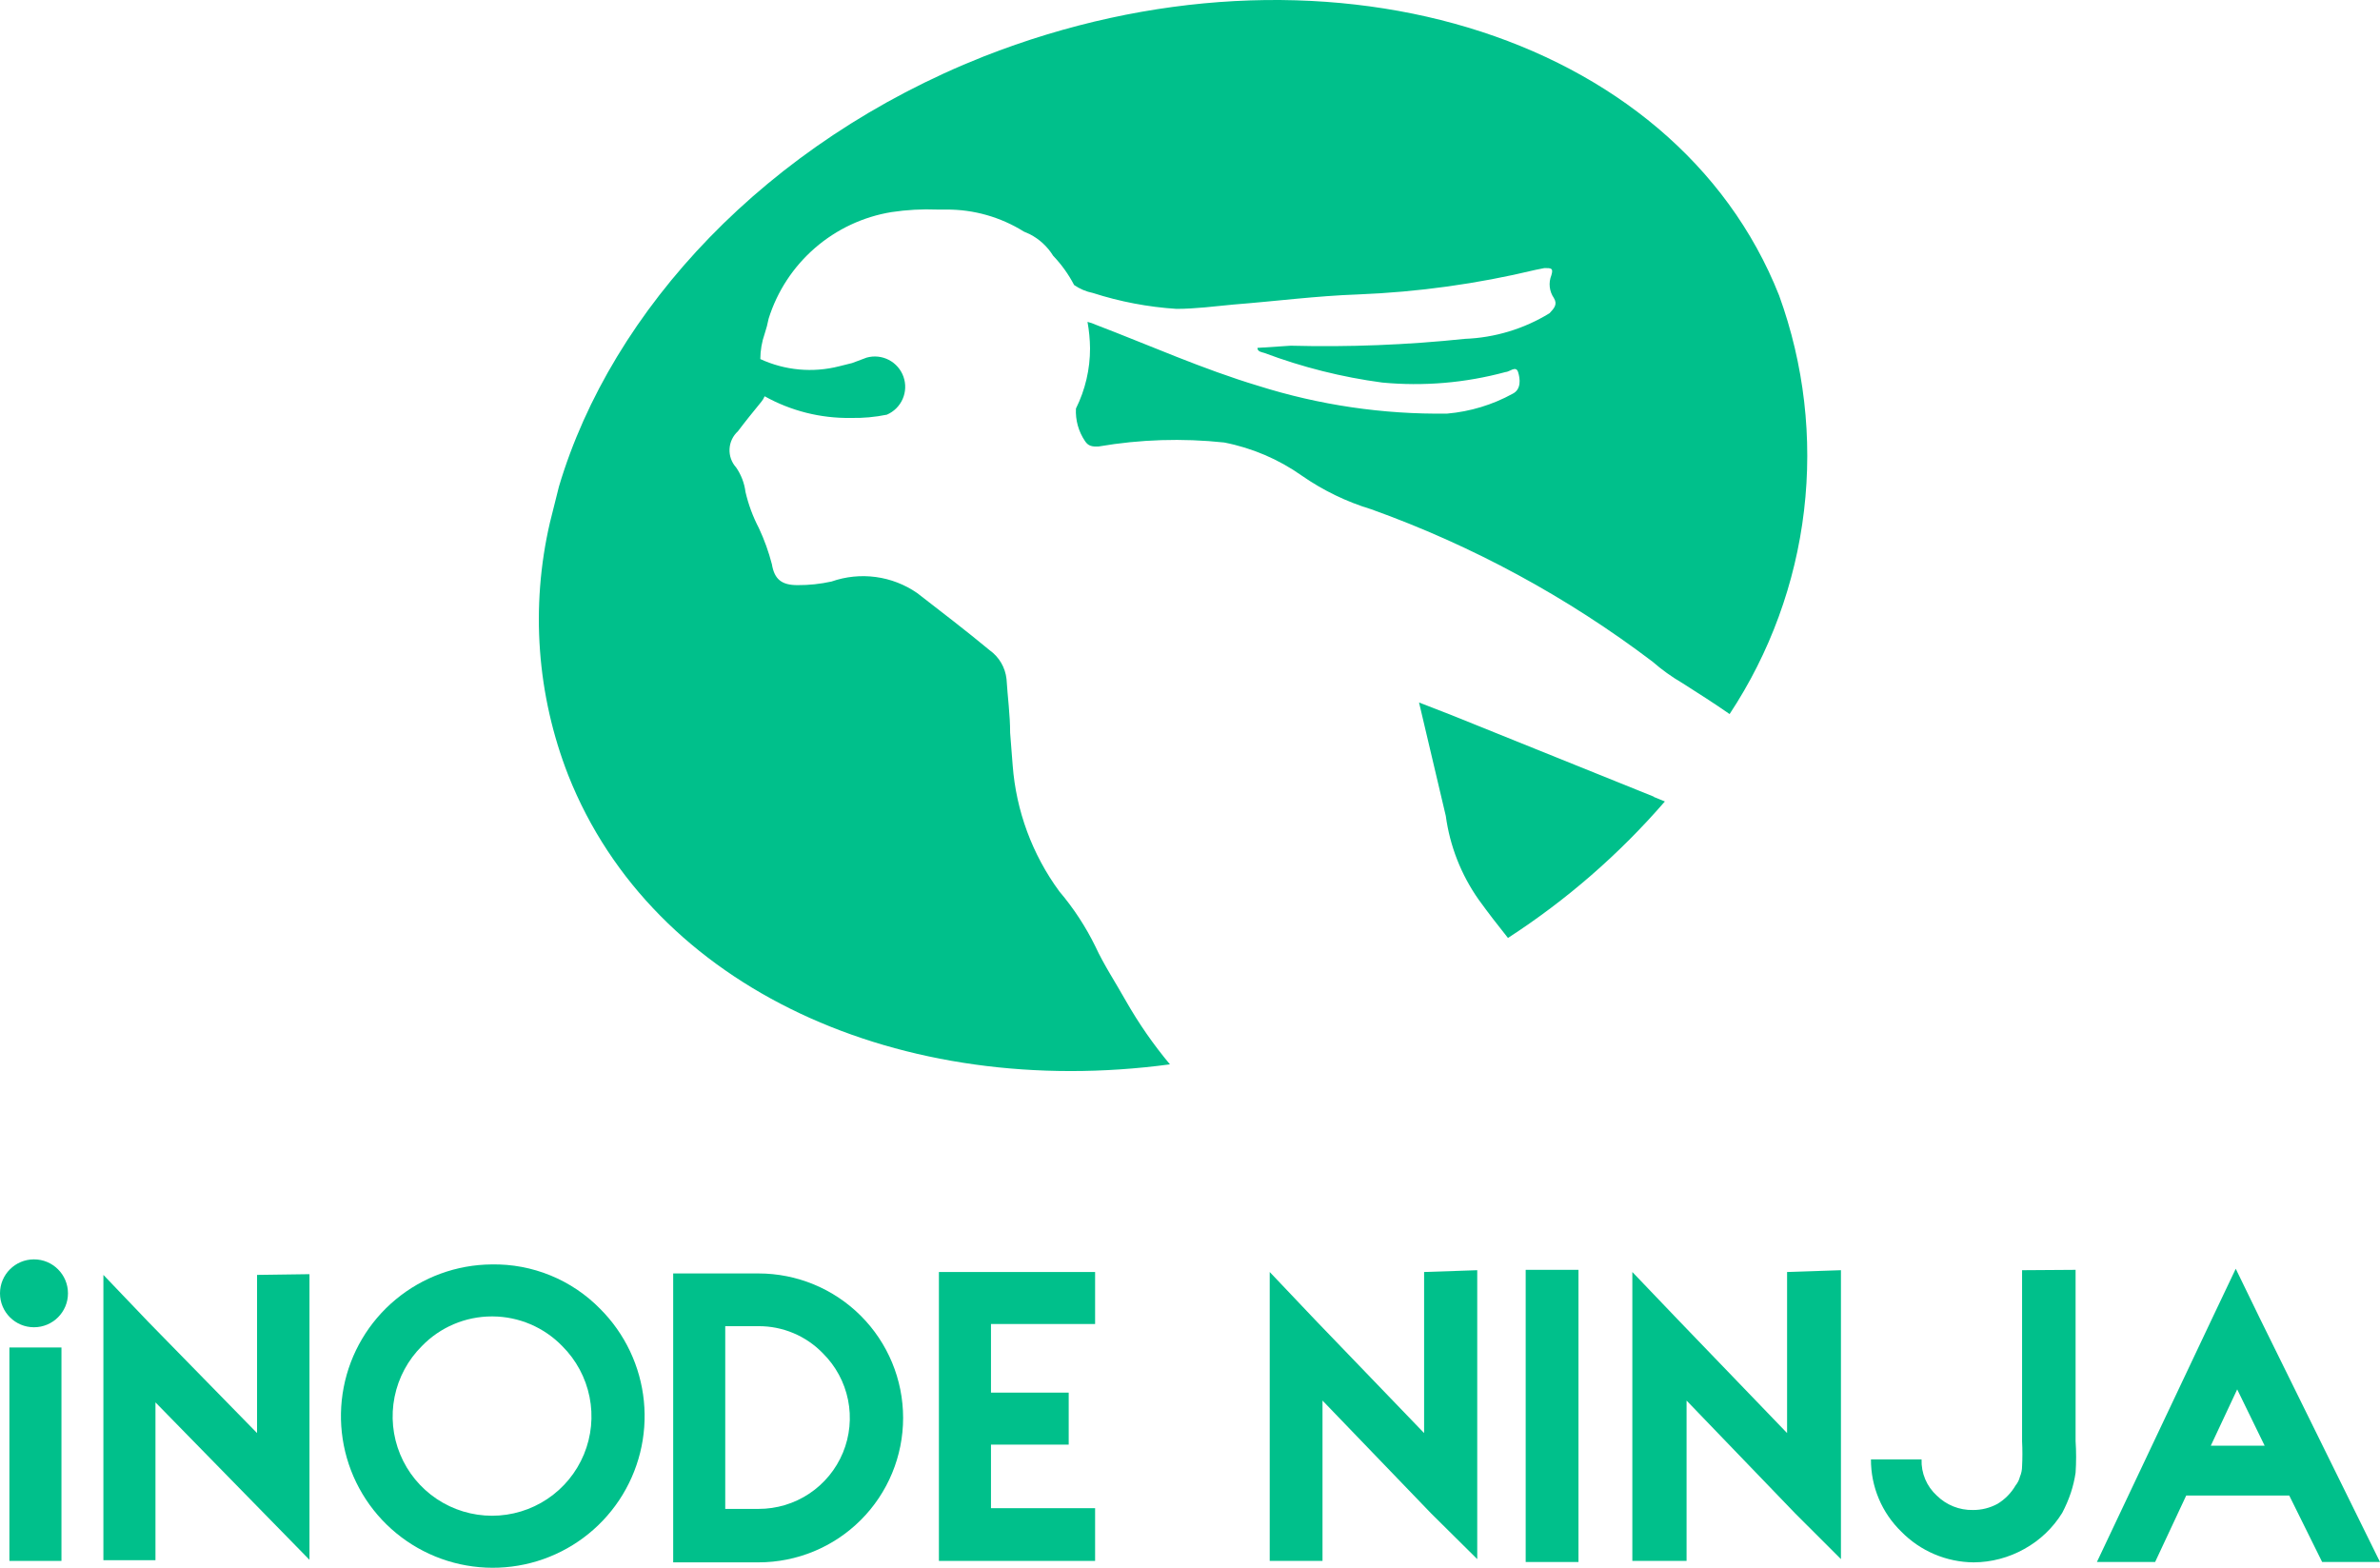 <svg width="293" height="193" viewBox="0 0 293 193" fill="none" xmlns="http://www.w3.org/2000/svg">
<path d="M7.566 165.882V192.156H1.157V165.882H7.566Z" fill="#00C08B"/>
<path d="M38.099 156.857V192.022L32.491 186.287L19.139 172.639V192.066H12.729V156.946L18.293 162.769L31.646 176.418V156.946L38.099 156.857Z" fill="#00C08B"/>
<path d="M73.885 161.125C76.939 164.175 78.841 168.188 79.268 172.481C79.695 176.774 78.621 181.082 76.228 184.673C73.835 188.265 70.271 190.918 66.141 192.181C62.011 193.445 57.571 193.241 53.575 191.604C49.578 189.968 46.273 186.999 44.22 183.204C42.167 179.408 41.493 175.02 42.312 170.784C43.132 166.549 45.395 162.727 48.717 159.969C52.038 157.212 56.213 155.688 60.532 155.657C63.013 155.611 65.478 156.072 67.774 157.013C70.07 157.953 72.15 159.352 73.885 161.125ZM60.532 162.058C58.929 162.061 57.342 162.384 55.867 163.011C54.391 163.637 53.056 164.553 51.942 165.704C50.224 167.411 49.053 169.59 48.576 171.963C48.099 174.336 48.338 176.797 49.263 179.034C50.188 181.271 51.756 183.184 53.77 184.53C55.784 185.876 58.153 186.595 60.576 186.595C63 186.595 65.368 185.876 67.382 184.53C69.397 183.184 70.965 181.271 71.89 179.034C72.815 176.797 73.054 174.336 72.577 171.963C72.1 169.59 70.928 167.411 69.211 165.704C68.1 164.56 66.772 163.649 65.305 163.023C63.838 162.397 62.261 162.069 60.666 162.058H60.532Z" fill="#00C08B"/>
<path d="M89.284 156.768H93.379C98.101 156.768 102.629 158.641 105.968 161.976C109.307 165.311 111.182 169.834 111.182 174.55C111.182 179.267 109.307 183.79 105.968 187.125C102.629 190.46 98.101 192.333 93.379 192.333H82.875V156.768H89.284ZM89.284 163.258V185.753H93.379C95.604 185.759 97.781 185.103 99.632 183.87C101.482 182.636 102.924 180.881 103.774 178.827C104.623 176.773 104.841 174.513 104.401 172.334C103.961 170.155 102.882 168.157 101.301 166.593C100.274 165.532 99.043 164.689 97.682 164.116C96.32 163.543 94.856 163.251 93.379 163.258H89.284Z" fill="#00C08B"/>
<path d="M121.998 171.439H131.567V177.84H121.998V185.665H134.817V192.156H115.589V156.59H134.817V162.992H121.998V171.439Z" fill="#00C08B"/>
<path d="M4.184 163.392C6.494 163.392 8.368 161.521 8.368 159.213C8.368 156.905 6.494 155.034 4.184 155.034C1.873 155.034 0 156.905 0 159.213C0 161.521 1.873 163.392 4.184 163.392Z" fill="#00C08B"/>
<path d="M181.862 156.368V191.934L176.165 186.288L162.813 172.417V192.156H156.314V156.59L161.967 162.548L175.32 176.418V156.59L181.862 156.368Z" fill="#00C08B"/>
<path d="M194.325 156.323V192.289H187.826V156.323H194.325Z" fill="#00C08B"/>
<path d="M226.637 156.368V191.934L220.985 186.288L207.632 172.417V192.156H200.956V156.59L206.653 162.548L220.006 176.418V156.59L226.637 156.368Z" fill="#00C08B"/>
<path d="M255.524 156.323V177.396C255.61 178.699 255.61 180.006 255.524 181.308C255.4 182.138 255.206 182.956 254.945 183.753C254.657 184.611 254.3 185.443 253.877 186.243C252.729 188.103 251.119 189.634 249.204 190.689C247.3 191.756 245.156 192.322 242.973 192.334C241.313 192.321 239.672 191.98 238.144 191.332C236.616 190.683 235.232 189.739 234.071 188.555C232.881 187.4 231.936 186.018 231.294 184.49C230.651 182.962 230.324 181.32 230.332 179.663H236.563C236.533 180.495 236.685 181.324 237.008 182.092C237.33 182.86 237.817 183.548 238.433 184.109C239.017 184.688 239.713 185.144 240.477 185.45C241.242 185.755 242.06 185.904 242.884 185.887C243.94 185.896 244.982 185.636 245.91 185.132C246.831 184.574 247.596 183.795 248.136 182.864C248.392 182.553 248.575 182.189 248.67 181.797C248.844 181.39 248.934 180.951 248.937 180.508C248.989 179.486 248.989 178.462 248.937 177.44V156.368L255.524 156.323Z" fill="#00C08B"/>
<path d="M281.828 184.109H269.143L265.315 192.289H258.149L272.303 162.369L275.241 156.19L278.223 162.325L293 192.289H285.878L281.828 184.109ZM272.17 177.974H278.801L275.419 171.039L272.17 177.974ZM275.419 171.039L272.17 177.974L275.419 171.039Z" fill="#00C08B"/>
<path d="M203.627 98.085L178.702 88.037L174.696 86.481L177.99 100.441C178.493 104.153 179.882 107.691 182.04 110.755C183.197 112.355 184.399 113.911 185.645 115.467C192.847 110.805 199.35 105.147 204.962 98.663L203.538 98.085H203.627Z" fill="#00C08B"/>
<path d="M219.027 36.379C206.164 3.881 162.412 -9.278 121.108 6.948C94.403 17.529 75.309 38.068 68.811 59.896L67.698 64.342C65.297 74.707 66.088 85.554 69.968 95.462C80.383 121.736 110.96 135.473 144.03 131.027C141.99 128.586 140.173 125.967 138.6 123.203C137.354 120.98 135.885 118.757 134.861 116.534C133.667 114.091 132.172 111.806 130.411 109.732C127.083 105.198 125.094 99.823 124.669 94.217L124.357 90.216C124.357 87.993 124.046 85.77 123.912 83.592C123.836 82.885 123.609 82.202 123.249 81.589C122.888 80.976 122.401 80.446 121.82 80.035C118.927 77.635 115.901 75.323 112.919 73.011C111.398 71.958 109.649 71.28 107.816 71.033C105.982 70.786 104.116 70.976 102.37 71.588C100.997 71.892 99.593 72.041 98.186 72.033C96.228 72.033 95.338 71.322 95.026 69.454C94.63 67.927 94.094 66.438 93.424 65.009C92.689 63.602 92.136 62.108 91.777 60.563C91.641 59.477 91.243 58.44 90.62 57.54C90.061 56.92 89.771 56.104 89.813 55.271C89.855 54.438 90.225 53.656 90.843 53.094C91.777 51.85 92.756 50.649 93.736 49.449C93.901 49.247 94.036 49.023 94.136 48.782C97.371 50.587 101.025 51.507 104.729 51.45C106.223 51.483 107.716 51.349 109.18 51.049C110.051 50.674 110.747 49.983 111.127 49.114C111.506 48.246 111.541 47.266 111.224 46.373C110.907 45.479 110.262 44.74 109.42 44.304C108.578 43.868 107.601 43.769 106.688 44.025L104.907 44.692L103.305 45.092C100.064 45.918 96.638 45.604 93.602 44.203C93.606 43.143 93.787 42.092 94.136 41.091C94.341 40.48 94.504 39.856 94.626 39.224C95.684 35.852 97.66 32.84 100.332 30.525C103.004 28.209 106.268 26.68 109.759 26.109C111.629 25.827 113.521 25.723 115.411 25.798H116.479C119.862 25.775 123.182 26.716 126.049 28.51L126.761 28.821C127.952 29.429 128.952 30.351 129.654 31.488C130.681 32.561 131.55 33.773 132.235 35.089C132.933 35.568 133.72 35.901 134.55 36.068C137.883 37.141 141.337 37.798 144.831 38.023C147.146 38.023 149.505 37.712 151.864 37.49C156.982 37.09 162.101 36.423 167.219 36.245C174.571 35.953 181.875 34.941 189.028 33.222L190.141 33C190.987 33 191.254 33 190.987 33.889C190.803 34.345 190.736 34.84 190.79 35.329C190.844 35.817 191.019 36.285 191.298 36.69C191.788 37.49 191.298 37.979 190.764 38.557C187.622 40.486 184.035 41.573 180.349 41.714C173.224 42.462 166.058 42.744 158.896 42.558L154.801 42.825C154.801 43.314 155.38 43.358 155.647 43.447C160.33 45.207 165.197 46.43 170.157 47.093C175.252 47.577 180.394 47.141 185.334 45.803C185.824 45.803 186.625 44.959 186.892 45.803C187.159 46.648 187.293 47.937 186.224 48.471C183.738 49.836 180.995 50.669 178.168 50.916C170.276 51.027 162.416 49.871 154.89 47.493C148.08 45.448 141.538 42.514 134.906 39.98C134.577 39.829 134.234 39.71 133.882 39.624C134.076 40.695 134.181 41.781 134.194 42.869C134.2 45.445 133.606 47.987 132.458 50.294C132.383 51.713 132.774 53.117 133.571 54.295C133.971 54.917 134.461 55.006 135.262 54.962C140.363 54.088 145.56 53.923 150.706 54.473C154.15 55.144 157.412 56.538 160.276 58.563C162.89 60.38 165.773 61.775 168.821 62.697C181.251 67.157 192.928 73.483 203.449 81.458C204.58 82.446 205.802 83.324 207.099 84.081C209.057 85.326 211.016 86.57 212.93 87.904C217.896 80.385 221.034 71.809 222.092 62.863C223.151 53.917 222.101 44.848 219.027 36.379Z" fill="#00C08B"/>
</svg>
